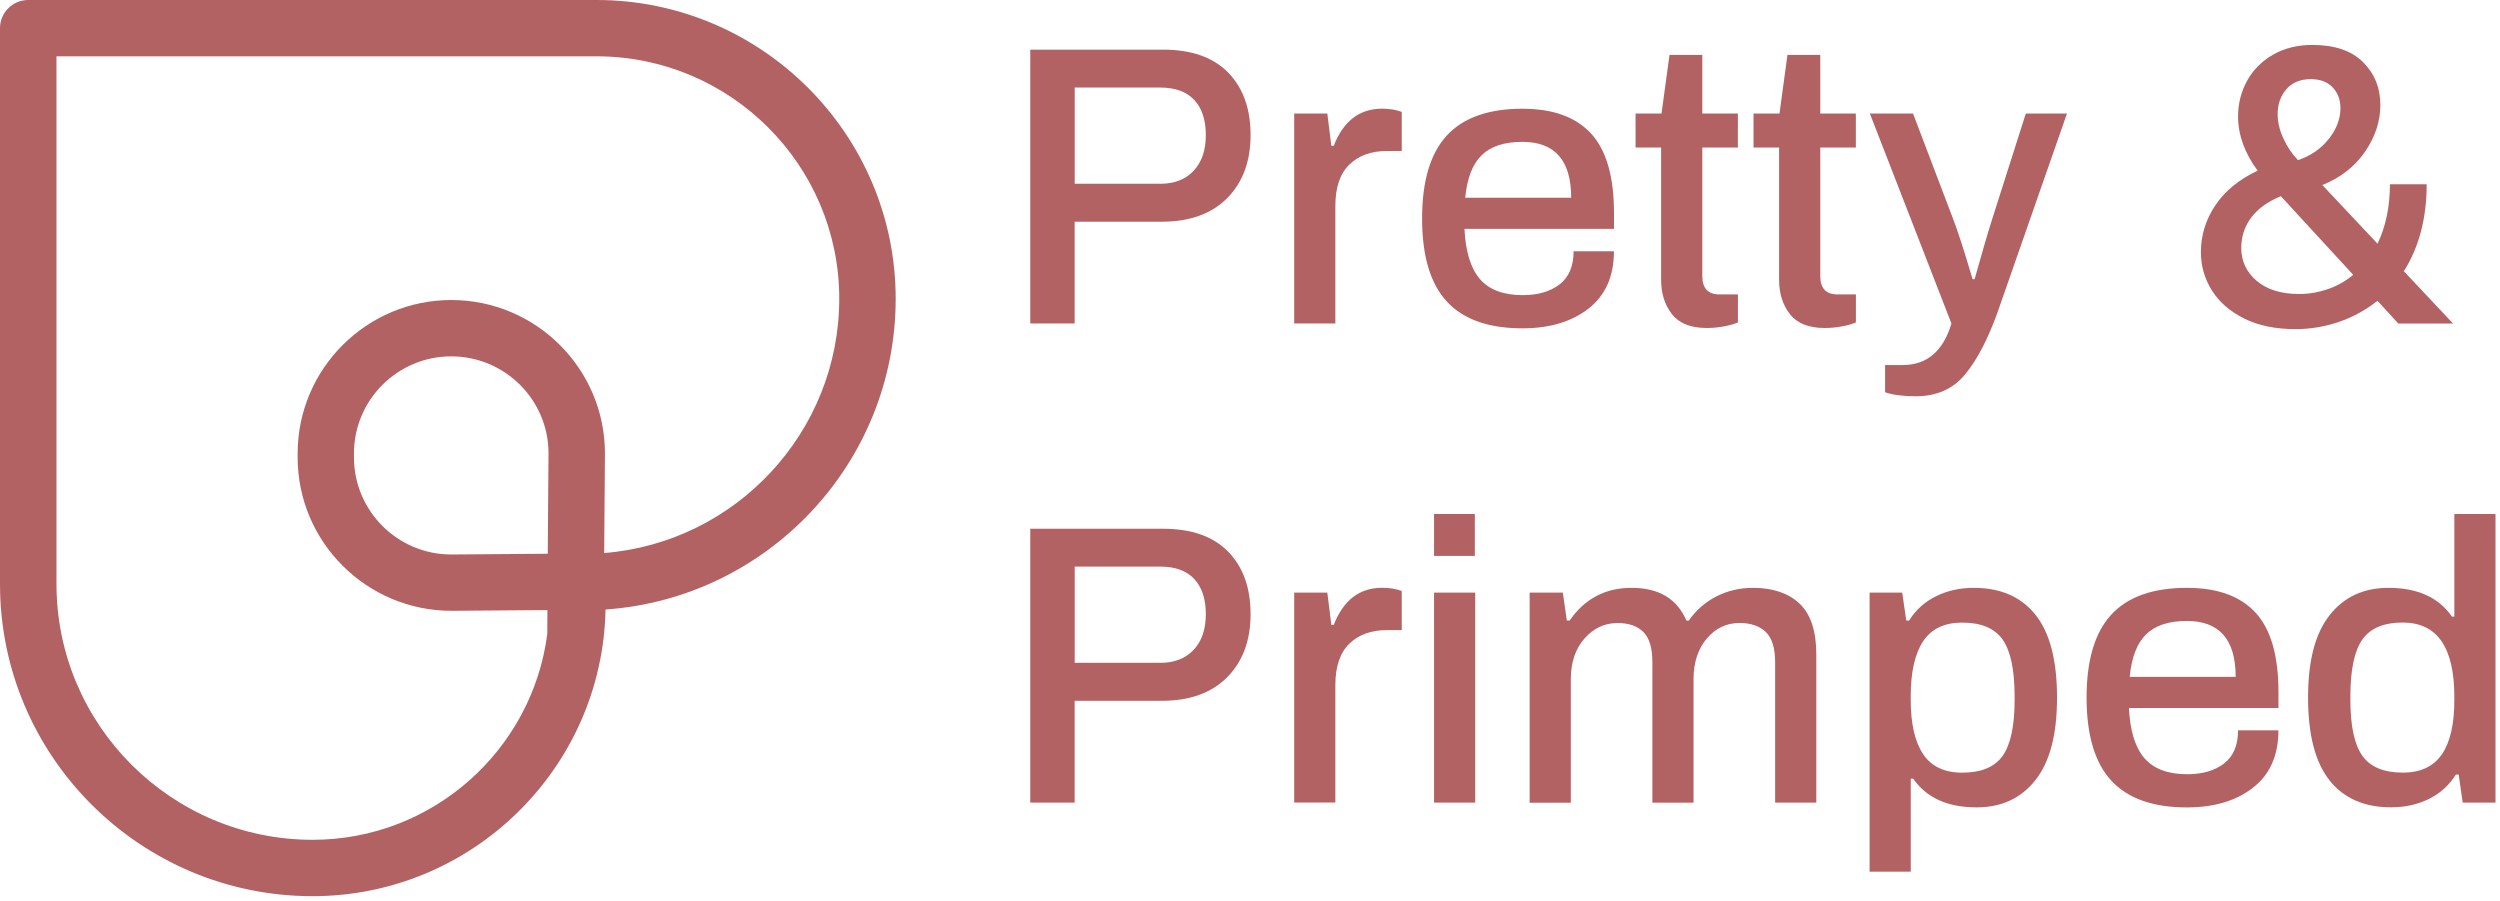 <svg width="197" height="71" viewBox="0 0 197 71" fill="none" xmlns="http://www.w3.org/2000/svg">
<path d="M81.186 3.912H91.646C93.893 3.912 95.605 4.515 96.782 5.722C97.959 6.929 98.545 8.568 98.545 10.644C98.545 12.72 97.929 14.376 96.701 15.613C95.472 16.85 93.756 17.471 91.552 17.471H84.683V25.491H81.186V3.912ZM91.424 14.483C92.536 14.483 93.414 14.141 94.056 13.46C94.698 12.78 95.019 11.838 95.019 10.644C95.019 9.45 94.715 8.526 94.107 7.875C93.499 7.225 92.605 6.899 91.428 6.899H84.687V14.479H91.428L91.424 14.483Z" fill="#B36264"/>
<path d="M101.978 8.945H104.593L104.91 11.492H105.098C105.856 9.54 107.127 8.564 108.912 8.564C109.498 8.564 110.016 8.65 110.457 8.817V11.898H109.292C108.051 11.898 107.067 12.253 106.331 12.968C105.595 13.683 105.226 14.77 105.226 16.238V25.487H101.982V8.945H101.978Z" fill="#B36264"/>
<path d="M114.013 23.762C112.712 22.358 112.061 20.176 112.061 17.218C112.061 14.261 112.712 12.082 114.013 10.674C115.314 9.27 117.3 8.568 119.966 8.568C122.38 8.568 124.186 9.223 125.385 10.533C126.583 11.843 127.182 13.927 127.182 16.777V18.036H115.4C115.485 19.82 115.888 21.134 116.611 21.982C117.334 22.829 118.464 23.257 119.996 23.257C121.195 23.257 122.158 22.975 122.894 22.41C123.63 21.845 123.998 20.972 123.998 19.799H127.178C127.178 21.772 126.51 23.274 125.179 24.314C123.844 25.354 122.106 25.872 119.966 25.872C117.3 25.872 115.314 25.17 114.013 23.767V23.762ZM123.81 15.583C123.81 12.647 122.53 11.179 119.966 11.179C118.537 11.179 117.467 11.53 116.752 12.232C116.037 12.934 115.605 14.051 115.46 15.583H123.81Z" fill="#B36264"/>
<path d="M131.749 24.755C131.184 24.032 130.897 23.133 130.897 22.067V11.624H128.882V8.949H130.927L131.557 4.327H134.142V8.949H136.945V11.624H134.142V21.755C134.142 22.718 134.591 23.201 135.498 23.201H136.949V25.406C136.675 25.53 136.303 25.637 135.832 25.722C135.361 25.808 134.912 25.846 134.493 25.846C133.234 25.846 132.318 25.483 131.753 24.759L131.749 24.755Z" fill="#B36264"/>
<path d="M141.045 24.755C140.48 24.032 140.193 23.133 140.193 22.067V11.624H138.177V8.949H140.223L140.852 4.327H143.438V8.949H146.241V11.624H143.438V21.755C143.438 22.718 143.887 23.201 144.794 23.201H146.245V25.406C145.971 25.53 145.599 25.637 145.128 25.722C144.657 25.808 144.208 25.846 143.788 25.846C142.53 25.846 141.614 25.483 141.049 24.759L141.045 24.755Z" fill="#B36264"/>
<path d="M148.544 30.905V28.765H149.93C151.839 28.765 153.123 27.674 153.774 25.495L147.345 8.949H150.748L153.834 17.064C154.253 18.134 154.788 19.782 155.439 22.003H155.597C156.183 19.906 156.667 18.258 157.048 17.064L159.633 8.949H162.877L157.394 24.648C156.637 26.745 155.79 28.363 154.844 29.51C153.898 30.653 152.605 31.226 150.97 31.226C149.943 31.226 149.134 31.119 148.544 30.91V30.905Z" fill="#B36264"/>
<path d="M176.847 25.102C175.721 24.545 174.874 23.805 174.296 22.885C173.718 21.96 173.431 20.954 173.431 19.863C173.431 18.541 173.808 17.317 174.566 16.182C175.323 15.048 176.436 14.137 177.904 13.447C177.399 12.776 177.018 12.078 176.753 11.355C176.492 10.631 176.359 9.912 176.359 9.202C176.359 8.175 176.594 7.229 177.069 6.369C177.54 5.508 178.225 4.823 179.115 4.31C180.01 3.796 181.041 3.54 182.218 3.54C183.96 3.54 185.291 3.989 186.203 4.892C187.114 5.795 187.572 6.925 187.572 8.29C187.572 9.549 187.174 10.764 186.374 11.941C185.574 13.114 184.452 13.995 183.001 14.582L187.35 19.204C188 17.843 188.326 16.277 188.326 14.518H191.223C191.223 17.18 190.624 19.469 189.425 21.374L193.299 25.495H188.985L187.345 23.702C186.421 24.438 185.402 24.991 184.29 25.371C183.177 25.748 182.043 25.936 180.887 25.936C179.312 25.936 177.964 25.658 176.838 25.102H176.847ZM183.416 22.791C184.153 22.538 184.825 22.162 185.432 21.657L179.731 15.459C178.704 15.879 177.925 16.439 177.399 17.141C176.872 17.843 176.611 18.648 176.611 19.546C176.611 20.574 177.014 21.434 177.823 22.127C178.632 22.821 179.749 23.167 181.178 23.167C181.936 23.167 182.68 23.043 183.416 22.791ZM183.528 10.927C184.127 10.152 184.427 9.352 184.427 8.534C184.427 7.862 184.221 7.314 183.81 6.882C183.399 6.454 182.83 6.236 182.094 6.236C181.277 6.236 180.635 6.497 180.172 7.023C179.71 7.55 179.479 8.209 179.479 9.005C179.479 9.613 179.624 10.242 179.92 10.892C180.215 11.543 180.6 12.121 181.084 12.621C182.111 12.266 182.929 11.697 183.523 10.922L183.528 10.927Z" fill="#B36264"/>
<path d="M81.186 41.665H91.646C93.893 41.665 95.605 42.269 96.782 43.475C97.959 44.682 98.545 46.322 98.545 48.398C98.545 50.473 97.929 52.13 96.701 53.366C95.472 54.603 93.756 55.224 91.552 55.224H84.683V63.245H81.186V41.665ZM91.424 52.232C92.536 52.232 93.414 51.89 94.056 51.209C94.698 50.529 95.019 49.587 95.019 48.393C95.019 47.199 94.715 46.275 94.107 45.624C93.499 44.974 92.605 44.648 91.428 44.648H84.687V52.228H91.428L91.424 52.232Z" fill="#B36264"/>
<path d="M101.978 46.698H104.593L104.91 49.245H105.098C105.856 47.293 107.127 46.317 108.912 46.317C109.498 46.317 110.016 46.403 110.457 46.57V49.651H109.292C108.051 49.651 107.067 50.007 106.331 50.721C105.595 51.436 105.226 52.523 105.226 53.991V63.24H101.982V46.694L101.978 46.698Z" fill="#B36264"/>
<path d="M113.003 40.501H116.217V43.805H113.003V40.501ZM113.003 46.698H116.247V63.245H113.003V46.698Z" fill="#B36264"/>
<path d="M120.536 46.698H123.151L123.467 48.898H123.69C124.259 48.059 124.948 47.422 125.77 46.981C126.587 46.54 127.525 46.322 128.573 46.322C130.718 46.322 132.156 47.182 132.888 48.903H133.076C133.641 48.085 134.368 47.452 135.25 46.998C136.132 46.548 137.099 46.322 138.148 46.322C139.701 46.322 140.921 46.737 141.803 47.563C142.684 48.393 143.125 49.728 143.125 51.573V63.245H139.881V52.202C139.881 51.068 139.633 50.268 139.14 49.797C138.648 49.326 137.959 49.091 137.078 49.091C136.05 49.091 135.186 49.502 134.492 50.319C133.799 51.137 133.452 52.207 133.452 53.529V63.249H130.208V52.207C130.208 51.072 129.973 50.272 129.498 49.801C129.027 49.331 128.347 49.095 127.465 49.095C126.438 49.095 125.565 49.506 124.85 50.323C124.135 51.141 123.78 52.211 123.78 53.533V63.253H120.536V46.707V46.698Z" fill="#B36264"/>
<path d="M147.311 46.698H149.896L150.213 48.898H150.435C150.962 48.059 151.668 47.422 152.562 46.981C153.457 46.54 154.445 46.322 155.541 46.322C157.643 46.322 159.26 47.028 160.395 48.444C161.529 49.861 162.094 52.035 162.094 54.971C162.094 57.907 161.524 60.03 160.395 61.468C159.26 62.906 157.715 63.621 155.764 63.621C153.474 63.621 151.805 62.868 150.756 61.357H150.568V68.689H147.324V46.698H147.311ZM157.805 59.564C158.434 58.682 158.751 57.214 158.751 55.16V54.877C158.751 52.78 158.434 51.286 157.805 50.396C157.176 49.506 156.115 49.061 154.625 49.061C153.217 49.061 152.19 49.553 151.539 50.537C150.889 51.522 150.564 52.973 150.564 54.877V55.13C150.564 57.017 150.889 58.447 151.539 59.422C152.19 60.398 153.221 60.886 154.625 60.886C156.115 60.886 157.176 60.445 157.805 59.564Z" fill="#B36264"/>
<path d="M166.374 61.515C165.073 60.112 164.422 57.929 164.422 54.971C164.422 52.014 165.073 49.836 166.374 48.427C167.675 47.024 169.661 46.322 172.327 46.322C174.741 46.322 176.547 46.977 177.746 48.286C178.944 49.596 179.543 51.68 179.543 54.531V55.789H167.76C167.846 57.574 168.248 58.888 168.972 59.735C169.695 60.582 170.825 61.01 172.357 61.01C173.555 61.01 174.518 60.728 175.255 60.163C175.991 59.598 176.359 58.725 176.359 57.552H179.539C179.539 59.525 178.871 61.028 177.54 62.068C176.205 63.108 174.467 63.625 172.327 63.625C169.661 63.625 167.675 62.923 166.374 61.52V61.515ZM176.171 53.337C176.171 50.4 174.891 48.932 172.327 48.932C170.898 48.932 169.828 49.283 169.113 49.985C168.398 50.687 167.966 51.804 167.82 53.337H176.171Z" fill="#B36264"/>
<path d="M183.575 61.498C182.441 60.082 181.876 57.907 181.876 54.971C181.876 52.035 182.441 49.913 183.575 48.474C184.709 47.036 186.254 46.322 188.206 46.322C190.495 46.322 192.165 47.075 193.213 48.586H193.402V40.501H196.646V63.245H194.061L193.744 61.04H193.521C192.995 61.879 192.289 62.517 191.394 62.958C190.5 63.399 189.507 63.617 188.415 63.617C186.314 63.617 184.696 62.911 183.562 61.494L183.575 61.498ZM192.426 59.44C193.076 58.477 193.402 57.047 193.402 55.16V54.907C193.402 51.008 192.045 49.056 189.336 49.056C187.842 49.056 186.785 49.502 186.156 50.392C185.527 51.282 185.21 52.776 185.21 54.873V55.155C185.21 57.21 185.527 58.678 186.156 59.559C186.785 60.441 187.846 60.882 189.336 60.882C190.744 60.882 191.771 60.398 192.421 59.435L192.426 59.44Z" fill="#B36264"/>
<path d="M47.002 0H2.221C0.997 0 0 0.993 0 2.221V46.026C0 59.585 11.046 70.619 24.631 70.619C37.205 70.619 47.469 60.527 47.717 48.029C60.471 47.143 70.58 36.499 70.58 23.54C70.58 10.58 60 0 47.002 0ZM43.163 43.634L35.558 43.694C31.333 43.694 27.892 40.261 27.892 36.041V35.733C27.892 31.513 31.329 28.081 35.558 28.081C39.786 28.081 43.223 31.513 43.223 35.716L43.163 43.634ZM47.61 43.583L47.67 35.733C47.67 29.065 42.239 23.642 35.562 23.642C28.885 23.642 23.454 29.065 23.454 35.733V36.041C23.454 42.709 28.885 48.132 35.583 48.132L43.137 48.072L43.125 49.96C41.943 59.097 34.102 66.176 24.635 66.176C13.508 66.176 4.451 57.137 4.451 46.022V4.438H47.007C57.552 4.438 66.133 13.007 66.133 23.535C66.133 34.064 57.967 42.752 47.614 43.578L47.61 43.583Z" fill="#B36264"/>
</svg>

